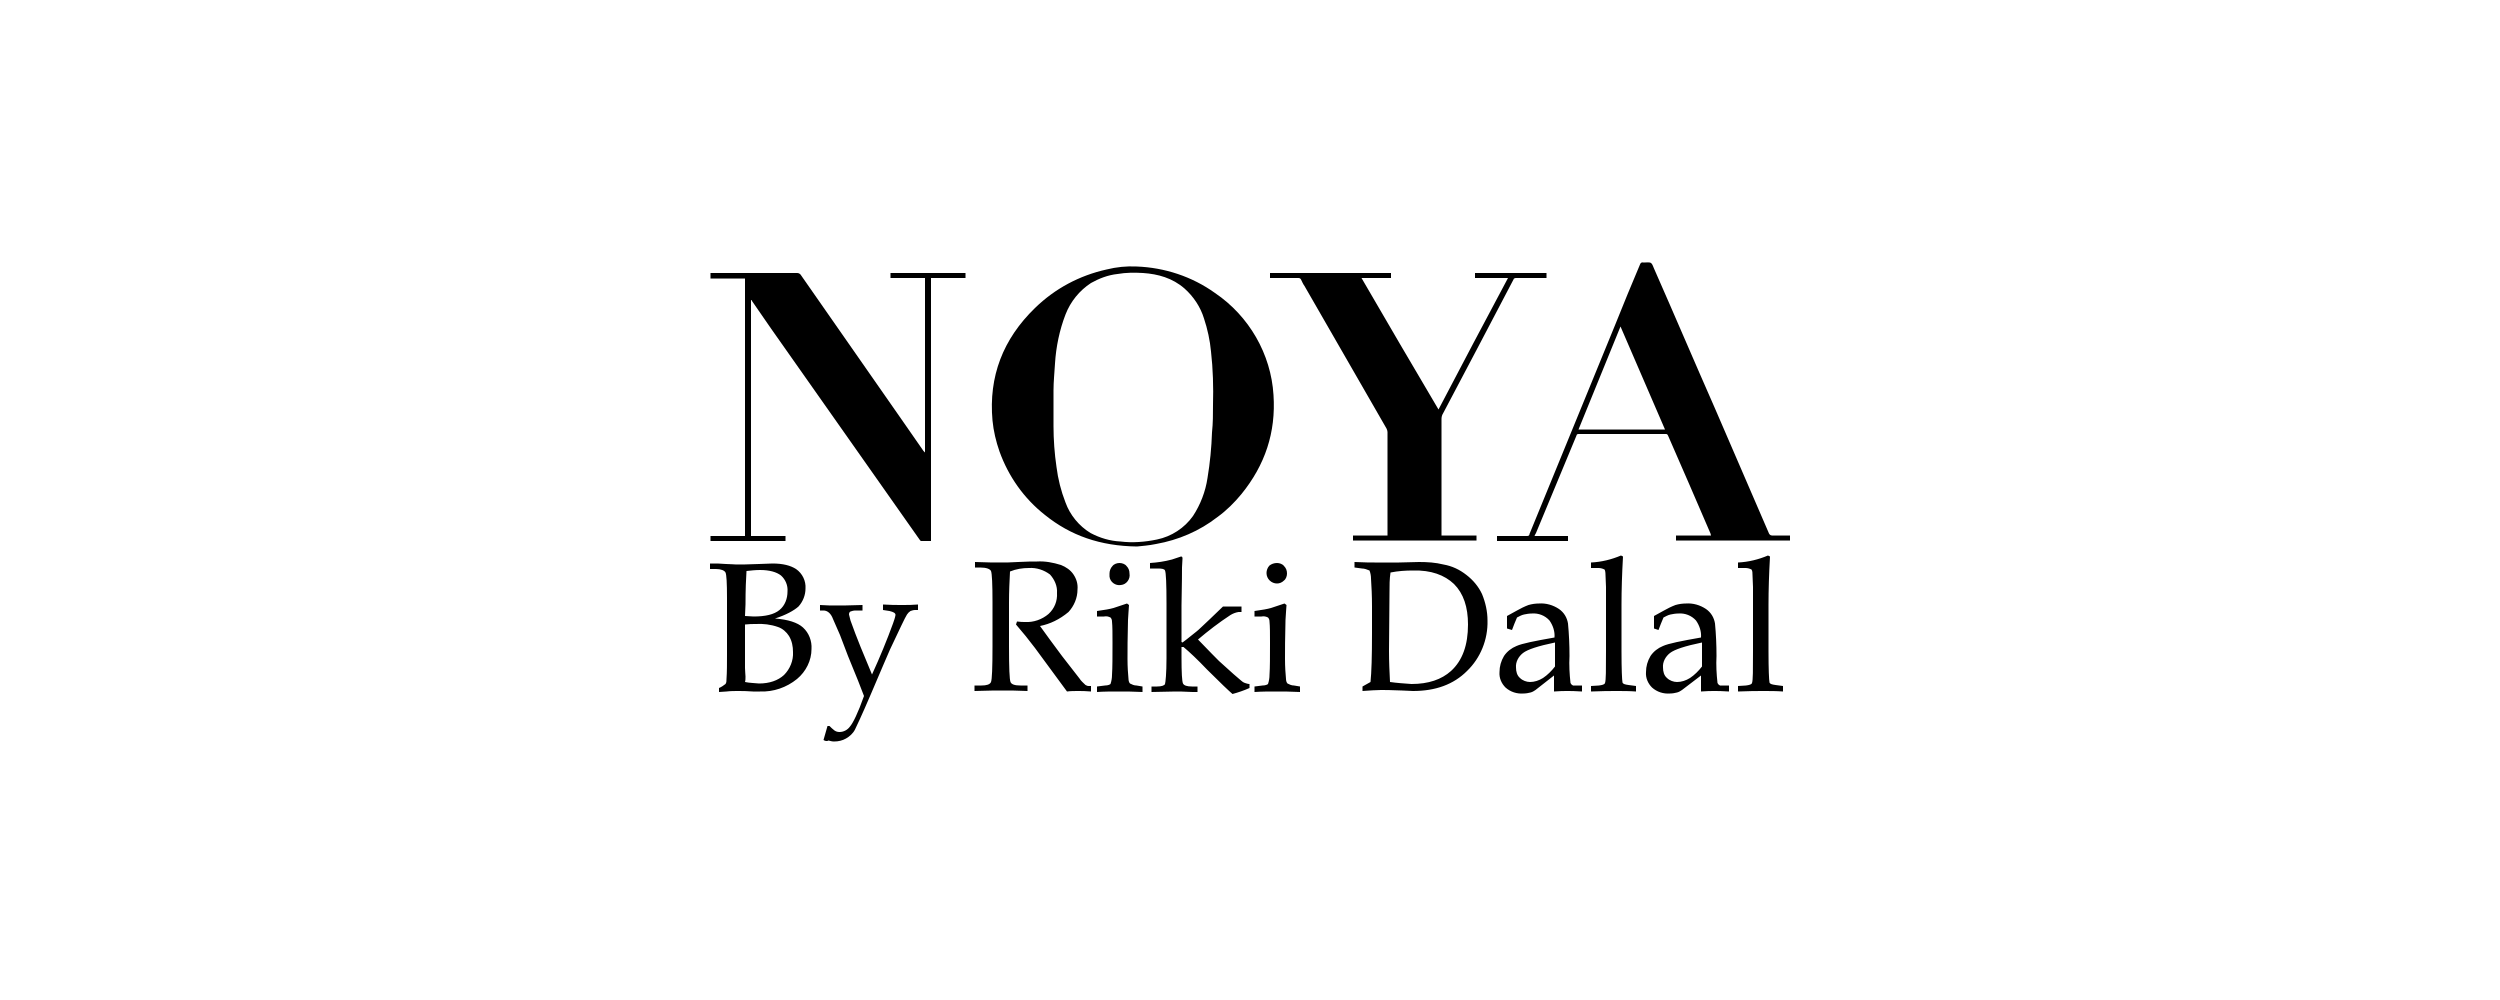 <?xml version="1.0" encoding="utf-8"?>
<!-- Generator: Adobe Illustrator 25.4.1, SVG Export Plug-In . SVG Version: 6.00 Build 0)  -->
<svg version="1.1" id="Livello_1" xmlns="http://www.w3.org/2000/svg" xmlns:xlink="http://www.w3.org/1999/xlink" x="0px" y="0px"
	 width="500px" height="200px" viewBox="0 0 500 200" style="enable-background:new 0 0 500 200;" xml:space="preserve">
<path d="M227.4,109.3c-7.4-0.1-13.3-2.2-18.4-6.3c-4.2-3.3-7.3-7.7-9.1-12.7c-0.7-2-1.2-4.1-1.4-6.2c-0.8-8.8,2.1-16.3,8.5-22.5
	c4-3.9,8.9-6.5,14.3-7.7c2-0.5,4-0.7,6-0.6c5.6,0.2,11.1,2,15.7,5.3c6.8,4.6,11.2,12.2,11.7,20.4c0.5,7.5-1.7,14-6.4,19.8
	c-1.4,1.7-3,3.3-4.8,4.6c-3.6,2.8-7.8,4.6-12.3,5.4C229.8,109.1,228.3,109.2,227.4,109.3z M242.6,81c0.1-3.6,0-7.2-0.4-10.7
	c-0.2-2.2-0.7-4.5-1.4-6.6c-0.7-2.3-2.1-4.4-3.9-6c-2.4-2.1-5.3-2.9-8.3-3.1c-1.7-0.1-3.4-0.1-5.1,0.2c-1.9,0.2-3.7,0.9-5.3,1.8
	c-2.3,1.5-4.1,3.7-5.1,6.3c-1.2,3.1-1.9,6.5-2.1,9.8c-0.1,1.8-0.3,3.6-0.3,5.4c0,2.4,0,4.7,0,7.1c0,2.7,0.2,5.5,0.6,8.2
	c0.3,2.4,0.9,4.8,1.8,7.1c0.9,2.5,2.7,4.7,5,6.1c1.9,1,3.9,1.6,6,1.7c2.4,0.3,4.9,0.1,7.3-0.4c2.9-0.6,5.5-2.3,7.2-4.7
	c1.5-2.3,2.5-4.9,2.9-7.6c0.5-3,0.8-6.1,0.9-9.1C242.6,84.6,242.6,82.8,242.6,81z"/>
<path d="M150.2,60v47.2h6.9v1h-15v-1h6.9V55.7h-6.9v-1.1h17.3c0.3,0,0.5,0.1,0.7,0.3c6.8,9.8,13.7,19.6,20.5,29.4l4.1,5.9
	c0.1,0.1,0.2,0.2,0.3,0.3V55.6h-6.9v-1h15v1h-6.9v52.6c-0.7,0-1.3,0-2,0c-0.1,0-0.2-0.2-0.3-0.3l-9.5-13.5l-20.2-28.7l-3.8-5.5
	C150.4,60.1,150.3,60,150.2,60L150.2,60z"/>
<path d="M287.7,81.9c4.6-8.8,9.2-17.5,13.9-26.3H295v-1h14.3v1h-6.1c-0.2,0-0.5,0.1-0.5,0.3c-4.7,9-9.4,17.9-14.1,26.8
	c-0.2,0.3-0.3,0.7-0.3,1.1c0,7.6,0,15.2,0,22.7v0.6h7v1h-24.7v-1h6.9v-0.5c0-6.7,0-13.4,0-20.2c0-0.2-0.1-0.5-0.2-0.7l-16.4-28.5
	c-0.3-0.4-0.5-0.9-0.7-1.3c-0.1-0.2-0.3-0.3-0.5-0.3c-1.7,0-3.4,0-5.1,0H254v-1h24.2v1h-5.9C277.4,64.4,282.5,73.1,287.7,81.9z"/>
<path d="M306.9,107.2h6.7v1h-14.2v-1h0.5c1.8,0,3.7,0,5.5,0c0.3,0,0.5-0.1,0.5-0.4c5.7-14,11.5-28,17.2-42c1.6-4,3.2-7.9,4.9-11.9
	c0.1-0.3,0.3-0.5,0.7-0.4c0.1,0,0.2,0,0.2,0c0.4,0,1-0.1,1.3,0.1c0.3,0.2,0.4,0.7,0.6,1.1c4.1,9.3,8.1,18.7,12.2,28l10.8,25
	c0.1,0.2,0.3,0.4,0.6,0.4c1,0,2.1,0,3.1,0h0.5v1h-22.8v-1h7c0-0.1-0.1-0.3-0.1-0.4c-2.8-6.5-5.6-13-8.5-19.6
	c-0.1-0.2-0.2-0.3-0.4-0.3c-5.8,0-11.6,0-17.5,0c-0.2,0-0.4,0.1-0.4,0.3c-2.7,6.5-5.4,13-8.1,19.5C307,106.9,307,107,306.9,107.2z
	 M333,85.9c-3-6.9-5.9-13.7-8.9-20.6c-2.8,6.9-5.6,13.7-8.4,20.6H333z"/>
<path d="M155,123.7c2.6,0.2,4.5,0.8,5.6,1.8c1.2,1.1,1.8,2.7,1.7,4.3c0,2.3-1.1,4.5-2.9,6c-2.1,1.7-4.7,2.6-7.4,2.5l-1.4,0
	c-1.2-0.1-2.2-0.1-3.1-0.1c-0.6,0-1.4,0-2.2,0.1l-1.5,0.1v-0.8c0.5-0.2,0.9-0.5,1.3-0.8c0.2-0.3,0.2-0.6,0.2-1
	c0.1-1.4,0.1-3.1,0.1-4.9v-11.3c0-3-0.1-4.7-0.3-5.1s-0.9-0.7-1.9-0.7h-1.2v-1.1h1.5l1.7,0.1c0.9,0,1.6,0.1,2.1,0.1
	c0.8,0,2.3,0,4.5-0.1l2.7-0.1c2.1,0,3.6,0.4,4.7,1.1c1.3,0.9,2,2.4,1.9,3.9c0,1.3-0.5,2.6-1.4,3.6C158.8,122.1,157.2,123,155,123.7z
	 M149,123.2c0.6,0,1.2,0.1,1.7,0.1c2.4,0,4.1-0.4,5.2-1.3c1.1-0.9,1.6-2.3,1.6-3.7c0.1-1.2-0.4-2.4-1.3-3.2
	c-0.9-0.7-2.3-1.1-4.2-1.1c-0.9,0-1.8,0.1-2.7,0.2c-0.1,1.5-0.2,3.7-0.2,6.7L149,123.2z M149.1,135.3c0,0.4,0,0.8-0.1,1.1
	c0.9,0.2,1.9,0.2,2.8,0.3c2.1,0,3.8-0.6,5-1.7c1.2-1.2,1.9-2.9,1.8-4.6c0-1.1-0.2-2.2-0.8-3.2c-0.5-0.8-1.3-1.5-2.2-1.8
	c-1.4-0.5-3-0.7-4.5-0.6c-0.6,0-1.3,0-2.1,0.1v6.4v2.3C149,134.3,149.1,134.9,149.1,135.3L149.1,135.3z M164.7,148l0.8-2.8h0.4
	c0.3,0.3,0.6,0.6,1,0.9c0.3,0.2,0.6,0.3,1,0.3c0.8,0,1.6-0.4,2.1-1.1c0.6-0.7,1.6-2.7,2.8-6.1c-0.5-1.4-1.6-4.1-3.2-8L168,127
	l-1.4-3.2c-0.4-1.1-1.1-1.7-1.9-1.7H164v-1.1c1.3,0.1,2.4,0.1,3.3,0.1c0.8,0,2.5,0,5.2-0.1v1.1h-1.4c-0.4,0-0.7,0.1-1,0.2
	c-0.2,0.1-0.3,0.3-0.3,0.6c0.1,0.4,0.2,0.8,0.3,1.2c1.2,3.4,2.7,7,4.3,10.8c1.6-3.5,3-6.9,4.2-10.2c0.2-0.6,0.4-1.1,0.5-1.7
	c0-0.4-0.4-0.6-1.2-0.8l-1.3-0.2v-1.1c1.4,0.1,2.7,0.1,3.8,0.1s2.1,0,3.2-0.1v1.1H183c-0.3,0-0.6,0.1-0.9,0.2
	c-0.3,0.2-0.5,0.4-0.7,0.7c-0.4,0.6-1.5,3-3.4,7c-0.5,1.1-1.8,4.2-3.9,9.1c-1.8,4.2-2.9,6.5-3.1,6.9c-0.4,0.8-1.1,1.4-1.8,1.8
	c-0.7,0.4-1.5,0.6-2.4,0.6c-0.4,0-0.7-0.1-1.1-0.2C165.4,148.3,165,148.2,164.7,148L164.7,148z M208,125.2c1.2,1.7,2.7,3.7,4.4,6
	l3.5,4.5c0.3,0.5,0.8,0.9,1.2,1.3c0.2,0.1,0.4,0.2,0.6,0.2h0.5v1.1c-1-0.1-1.9-0.1-2.6-0.1c-0.7,0-1.5,0-2.2,0.1l-6.4-8.7
	c-1.2-1.6-2.5-3.2-3.8-4.7l0.2-0.6c0.7,0.1,1.2,0.1,1.6,0.1c1.7,0.1,3.4-0.5,4.7-1.6c1.2-1.1,1.8-2.6,1.7-4.2
	c0.1-1.4-0.5-2.7-1.4-3.7c-1.2-0.9-2.7-1.4-4.2-1.3c-1.3,0-2.6,0.2-3.8,0.7c-0.1,1.9-0.2,4-0.2,6.2v8.8c0,4.3,0.1,6.6,0.3,7.1
	c0.2,0.5,0.9,0.7,2,0.7h1.4v1.1c-2-0.1-3.7-0.1-5-0.1c-1,0-2.9,0-5.6,0.1v-1.1h1.4c1,0,1.7-0.2,1.9-0.7c0.2-0.5,0.3-2.8,0.3-7.2
	v-8.7c0-3.7-0.1-5.8-0.3-6.3c-0.2-0.4-0.9-0.7-2.2-0.7h-1v-1.1c2.3,0.1,4,0.1,5.2,0.1c0.8,0,2,0,3.4-0.1c1.7-0.1,3-0.1,3.8-0.1
	c1.6-0.1,3.2,0.2,4.8,0.7c1,0.4,1.9,1,2.5,1.9c0.6,0.9,0.9,1.9,0.8,3c0,1.7-0.7,3.3-1.8,4.5C211.9,123.9,210,124.8,208,125.2
	L208,125.2z M225.4,120.7l0.4,0.3c-0.1,0.9-0.1,1.9-0.2,3c-0.1,3.5-0.1,6.1-0.1,7.8c0,1.6,0.1,2.9,0.2,4c0,0.3,0.1,0.7,0.3,0.9
	c0.4,0.2,0.8,0.4,1.3,0.4l1.2,0.2v1.1c-1.8-0.1-3.4-0.1-4.8-0.1c-1.4,0-2.9,0-4.3,0.1v-1.1l1.6-0.2c0.6,0,1-0.2,1.1-0.3
	c0.2-0.6,0.3-1.2,0.3-1.8c0.1-1.5,0.1-3.7,0.1-6.4c0-1.9,0-3.3-0.1-4.3c0-0.3-0.1-0.6-0.3-0.8c-0.4-0.2-0.8-0.3-1.3-0.2h-1.4v-1.1
	c1.5-0.2,2.6-0.4,3.3-0.6C223.6,121.3,224.5,121,225.4,120.7L225.4,120.7z M223.9,112.6c0.5,0,1.1,0.2,1.4,0.6
	c0.4,0.4,0.6,0.9,0.6,1.5c0.2,1.1-0.6,2.2-1.7,2.3c-1.1,0.2-2.2-0.6-2.3-1.7c0-0.2,0-0.4,0-0.6c0-0.5,0.2-1.1,0.6-1.5
	C222.8,112.8,223.4,112.6,223.9,112.6z M236.3,129.2v2.3c0,3,0.1,4.8,0.3,5.2c0.2,0.4,0.8,0.6,1.8,0.6h1.1v1.1h-1
	c-1.7-0.1-2.9-0.1-3.4-0.1l-4.8,0.1v-1.1h1.1c0.9,0,1.5-0.2,1.6-0.5s0.3-2.1,0.3-5.2v-10.8c0-4-0.1-6.3-0.3-6.7
	c-0.1-0.3-0.6-0.4-1.4-0.4H230v-1.1c1.5-0.1,2.9-0.3,4.4-0.7l1.8-0.6c0.2,0,0.3,0.1,0.3,0.4l-0.1,1.8c0,0.5,0,3-0.1,7.6v7.3l0.2,0.1
	c1.1-0.8,2-1.6,2.8-2.2c0.4-0.3,1.3-1.2,2.7-2.5l2.6-2.5h3.7v1.1h-0.6c-0.6,0.1-1.1,0.3-1.6,0.6c-2.3,1.5-4.5,3.2-6.5,4.9
	c2.3,2.4,3.7,3.8,4.2,4.3c2.4,2.2,3.9,3.5,4.4,3.9c0.2,0.2,0.5,0.4,0.8,0.5c0.3,0.1,0.6,0.2,0.9,0.2v0.8c-1.1,0.5-2.3,0.9-3.4,1.2
	c-0.7-0.6-2.4-2.2-5.1-4.9c-1.9-2-3.5-3.5-4.7-4.5H236.3z M256.9,120.7l0.4,0.3c-0.1,0.9-0.1,1.9-0.2,3c-0.1,3.5-0.1,6.1-0.1,7.8
	c0,1.6,0.1,2.9,0.2,4c0,0.3,0.1,0.7,0.3,0.9c0.4,0.2,0.8,0.4,1.3,0.4l1.2,0.2v1.1c-1.8-0.1-3.4-0.1-4.8-0.1c-1.4,0-2.9,0-4.3,0.1
	v-1.1l1.6-0.2c0.6,0,1-0.2,1.1-0.3c0.2-0.6,0.3-1.2,0.3-1.8c0.1-1.5,0.1-3.7,0.1-6.4c0-1.9,0-3.3-0.1-4.3c0-0.3-0.1-0.6-0.3-0.8
	c-0.4-0.2-0.8-0.3-1.3-0.2h-1.4v-1.1c1.5-0.2,2.6-0.4,3.3-0.6C255.1,121.3,256,121,256.9,120.7z M255.4,112.6c0.5,0,1.1,0.2,1.4,0.6
	c0.4,0.4,0.6,0.9,0.6,1.5c0,0.5-0.2,1.1-0.6,1.4c-0.4,0.4-0.9,0.6-1.4,0.6c-1.1,0-2.1-0.9-2.1-2.1c0-0.5,0.2-1.1,0.6-1.5
	C254.3,112.8,254.8,112.6,255.4,112.6L255.4,112.6z M274.1,136.4c0.2-1.9,0.3-5.1,0.3-9.8v-5.3c0-2.2-0.1-4-0.2-5.6
	c0-0.5-0.1-1.1-0.3-1.6c-0.5-0.2-1-0.4-1.5-0.4l-1.5-0.2v-1.1c2,0.1,3.3,0.1,4,0.1h4.9l4-0.1c1.7,0,3.3,0.1,4.9,0.5
	c1.7,0.3,3.2,1,4.6,2.1c1.3,1,2.4,2.3,3.1,3.8c0.7,1.7,1.1,3.5,1.1,5.3c0.1,3.8-1.4,7.5-4.1,10.1c-2.7,2.7-6.3,4-10.8,4l-2.2-0.1
	c-2.2-0.1-3.6-0.1-4.2-0.1c-1,0-2.2,0.1-3.7,0.2v-0.9L274.1,136.4z M277.8,130.2c0,2.2,0.1,4.2,0.2,6.2c1.4,0.2,2.9,0.3,4.3,0.4
	c3.4,0,6-0.9,7.9-2.6c2.3-2.1,3.4-5.2,3.4-9.3c0-3.5-0.9-6.2-2.8-8.1c-1.9-1.8-4.6-2.8-8.2-2.7c-1.5,0-3,0.1-4.5,0.4
	c-0.2,1.3-0.2,2.6-0.2,3.9L277.8,130.2L277.8,130.2z M301.4,125.7v-1.2v-1.3l2-1.1c0.7-0.4,1.5-0.8,2.3-1.1c0.7-0.2,1.4-0.3,2.1-0.3
	c1.4-0.1,2.8,0.3,4,1.1c1,0.7,1.6,1.7,1.8,2.9c0.2,2.1,0.3,4.3,0.3,6.5c-0.1,1.8,0,3.6,0.2,5.4c0.2,0.4,0.5,0.6,0.9,0.5h1.4v1.2
	c-1.4-0.1-2.3-0.1-2.9-0.1c-0.7,0-1.6,0-2.7,0.1v-1.6c0-0.5,0-1,0-1.6l-3.7,2.9c-0.3,0.2-0.6,0.4-1,0.5c-0.4,0.1-0.9,0.2-1.4,0.2
	c-1.3,0.1-2.6-0.3-3.6-1.2c-0.8-0.8-1.3-1.9-1.2-3.1c0-1.1,0.3-2.2,0.9-3.2c0.6-0.9,1.5-1.6,2.5-2c1.1-0.5,3.6-1,7.6-1.7
	c0.1-1.2-0.3-2.4-1-3.4c-0.9-1-2.2-1.5-3.5-1.4c-0.6,0-1.1,0.1-1.6,0.2c-0.5,0.1-1,0.4-1.4,0.6c-0.4,0.9-0.7,1.7-1,2.5L301.4,125.7z
	 M311,128.5c-3.4,0.7-5.5,1.4-6.4,2.1c-0.9,0.7-1.5,1.8-1.4,2.9c0,0.8,0.2,1.6,0.8,2.1c0.5,0.5,1.3,0.8,2,0.8c0.9,0,1.8-0.3,2.6-0.8
	c0.9-0.6,1.7-1.4,2.4-2.3l0-4L311,128.5z M324.6,111.3c-0.2,3.5-0.3,6.7-0.3,9.6v9.3c0,3.7,0.1,5.8,0.2,6.3c0.1,0.3,0.5,0.4,1.2,0.5
	l1.5,0.2v1.1c-1.3-0.1-2.6-0.1-3.8-0.1c-1.3,0-3.1,0-5.2,0.1v-1.1l1.6-0.1c0.7-0.1,1.1-0.2,1.2-0.5c0.2-0.5,0.2-2.6,0.2-6.4v-9.3
	v-3.5l-0.1-2.4c0-0.6-0.1-1-0.2-1.1c-0.4-0.2-0.8-0.3-1.2-0.3h-1.5v-1.1c2.1-0.1,4.1-0.6,6-1.4L324.6,111.3z M330.8,125.7v-1.2v-1.3
	l2-1.1c0.7-0.4,1.5-0.8,2.3-1.1c0.7-0.2,1.4-0.3,2.1-0.3c1.4-0.1,2.8,0.3,4,1.1c1,0.7,1.6,1.7,1.8,2.9c0.2,2.1,0.3,4.3,0.3,6.5
	c-0.1,1.8,0,3.6,0.2,5.4c0.2,0.4,0.5,0.6,0.9,0.5h1.4v1.2c-1.4-0.1-2.3-0.1-2.9-0.1c-0.7,0-1.6,0-2.7,0.1v-1.6c0-0.5,0-1,0-1.6
	l-3.8,2.9c-0.3,0.2-0.6,0.4-1,0.5c-0.4,0.1-0.9,0.2-1.4,0.2c-1.3,0.1-2.6-0.3-3.6-1.2c-0.8-0.8-1.3-1.9-1.2-3.1
	c0-1.1,0.3-2.2,0.9-3.2c0.6-0.9,1.5-1.6,2.5-2c1.1-0.5,3.6-1,7.6-1.7c0.1-1.2-0.3-2.4-1-3.4c-0.9-1-2.2-1.5-3.5-1.4
	c-0.6,0-1.1,0.1-1.6,0.2c-0.5,0.1-1,0.4-1.4,0.6c-0.4,0.9-0.7,1.7-1,2.5L330.8,125.7z M340.4,128.5c-3.4,0.7-5.5,1.4-6.4,2.1
	c-0.9,0.7-1.5,1.8-1.4,2.9c0,0.8,0.2,1.6,0.8,2.1c0.5,0.5,1.3,0.8,2,0.8c0.9,0,1.8-0.3,2.6-0.8c0.9-0.6,1.7-1.4,2.4-2.3l0-4
	L340.4,128.5z M354,111.3c-0.2,3.5-0.3,6.7-0.3,9.6v9.3c0,3.7,0.1,5.8,0.2,6.3c0.1,0.3,0.5,0.4,1.2,0.5l1.5,0.2v1.1
	c-1.3-0.1-2.6-0.1-3.8-0.1c-1.3,0-3.1,0-5.2,0.1v-1.1l1.6-0.1c0.7-0.1,1.1-0.2,1.2-0.5c0.2-0.5,0.2-2.6,0.2-6.4v-9.3v-3.5l-0.1-2.4
	c0-0.4,0-0.8-0.2-1.1c-0.4-0.2-0.8-0.3-1.2-0.3h-1.5v-1.1c2.1-0.1,4.1-0.6,6-1.4L354,111.3z"/>
</svg>
